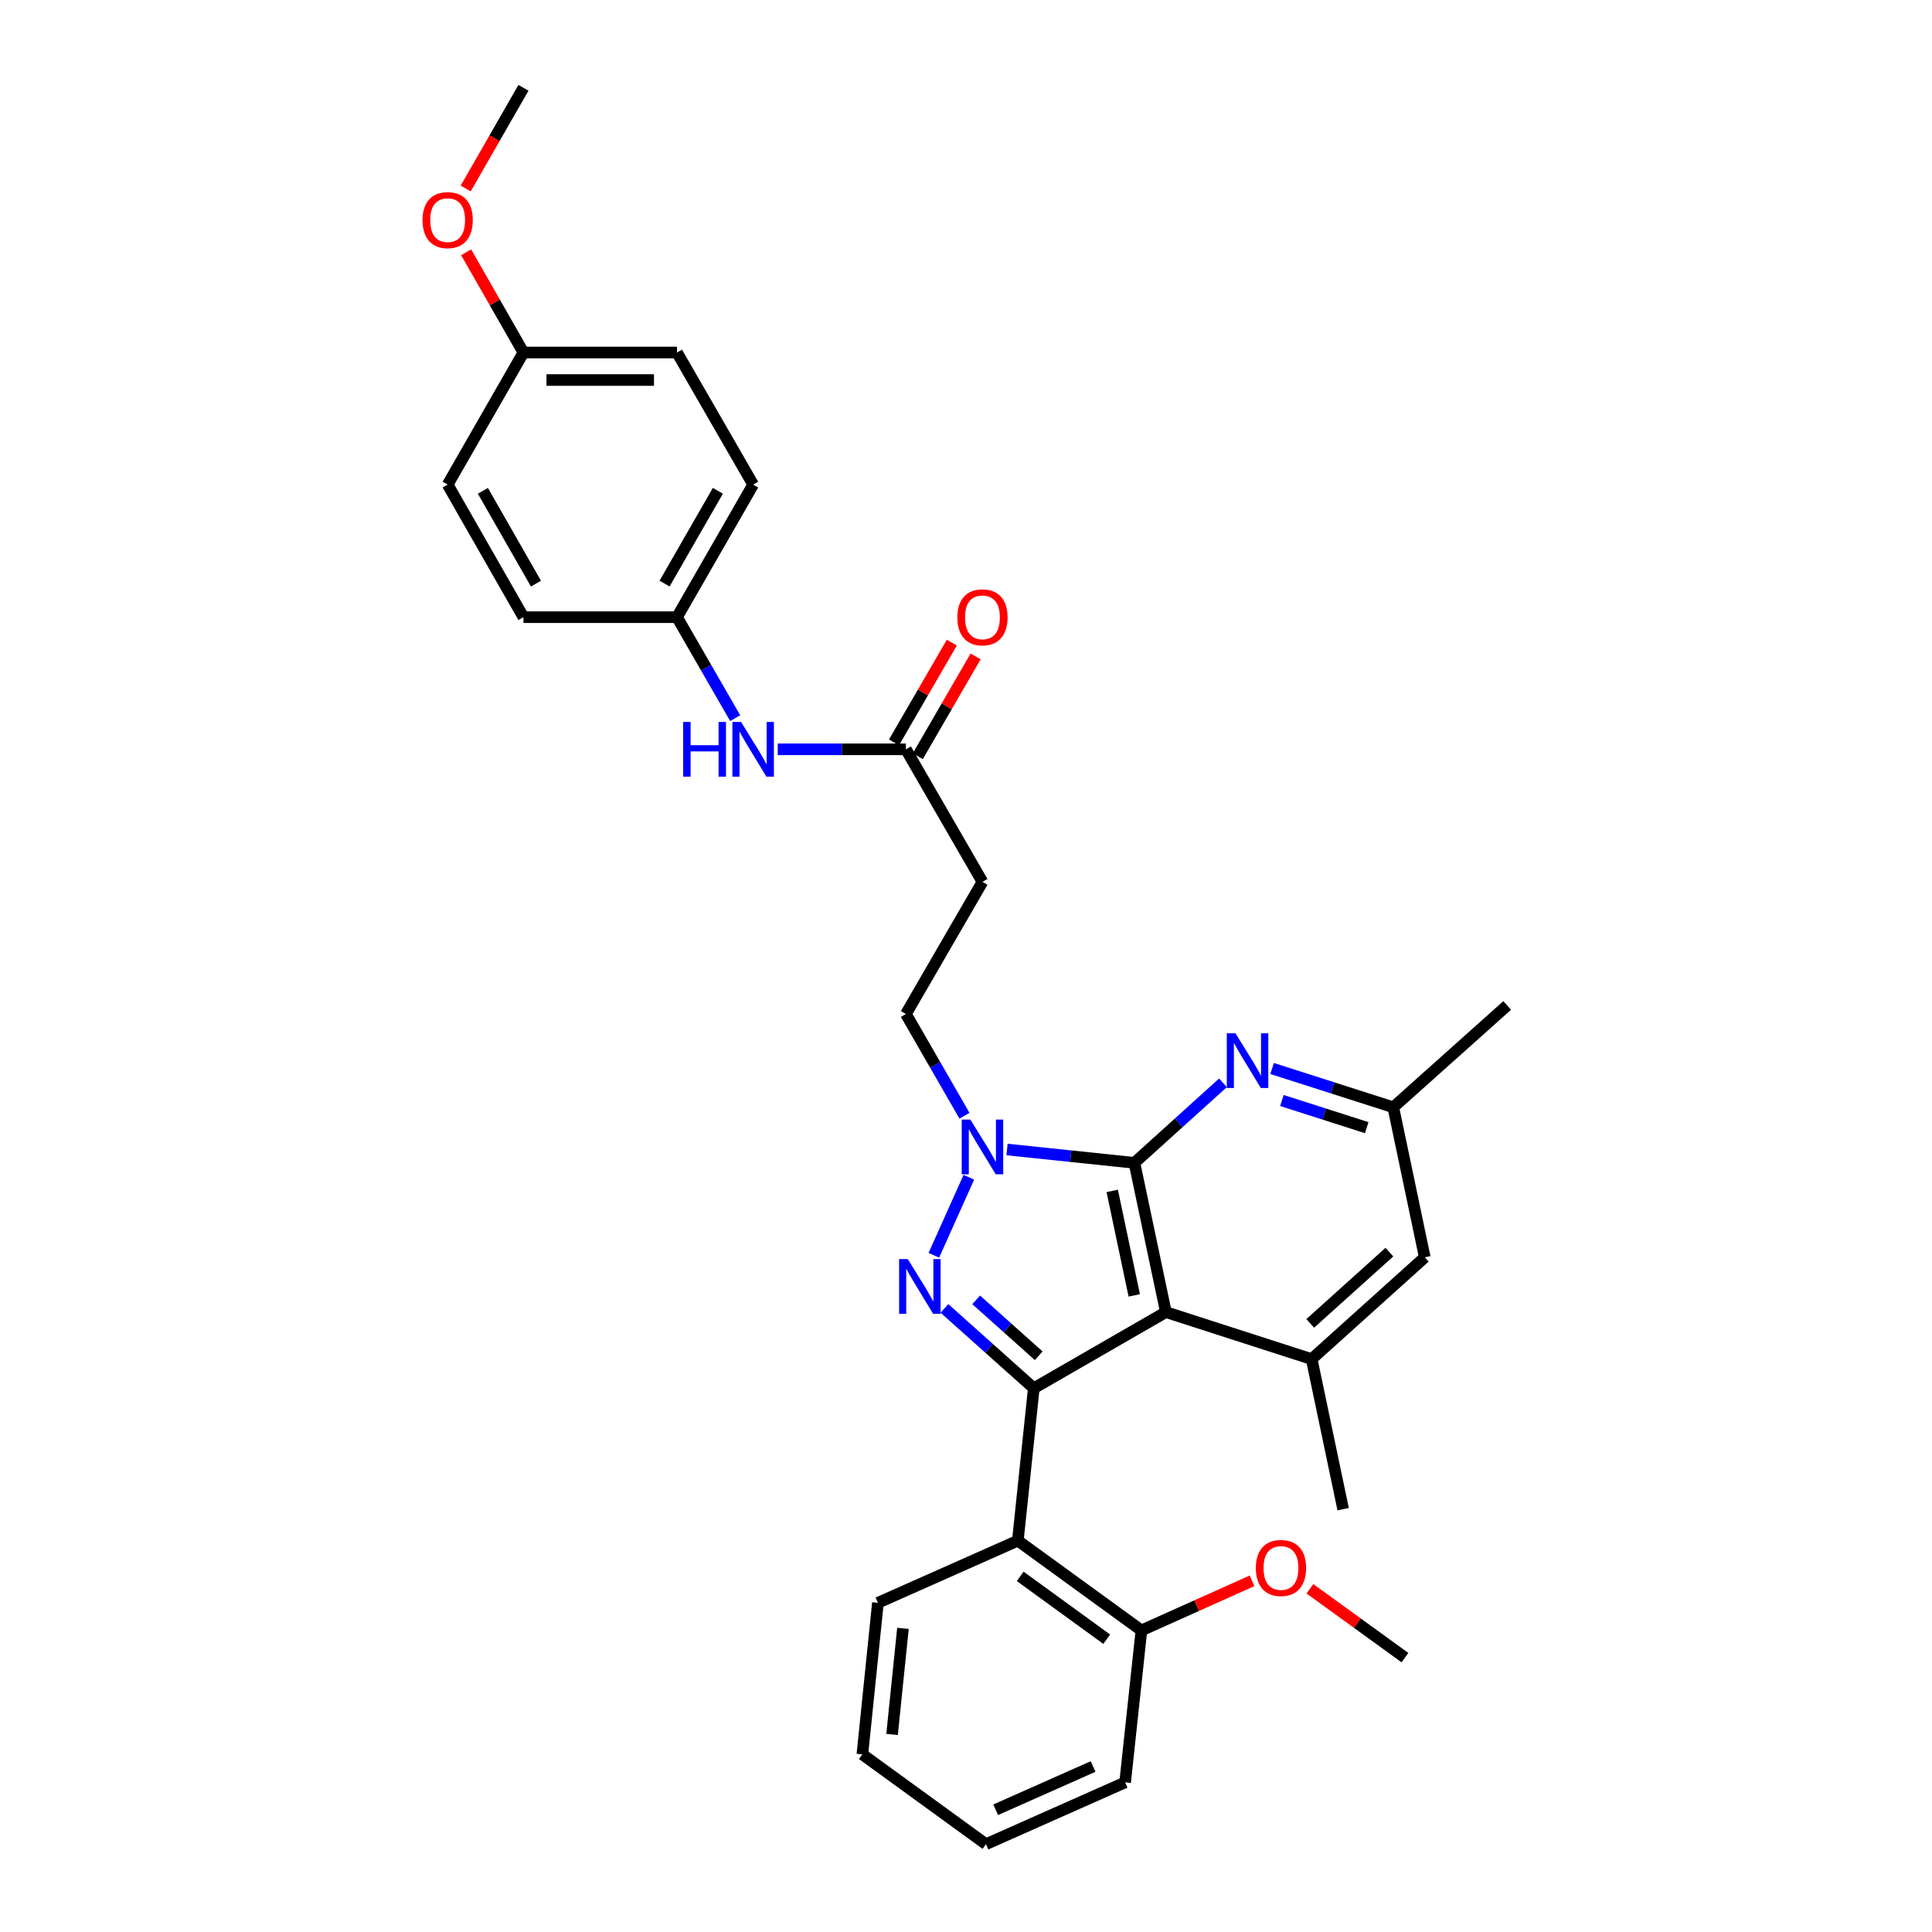 <?xml version='1.0' encoding='iso-8859-1'?>
<svg version='1.1' baseProfile='full'
              xmlns='http://www.w3.org/2000/svg'
                      xmlns:rdkit='http://www.rdkit.org/xml'
                      xmlns:xlink='http://www.w3.org/1999/xlink'
                  xml:space='preserve'
width='1000px' height='1000px' viewBox='0 0 1000 1000'>
<!-- END OF HEADER -->
<rect style='opacity:1.0;fill:#FFFFFF;stroke:none' width='1000' height='1000' x='0' y='0'> </rect>
<path class='bond-1' d='M 587.176,601.888 L 603.463,679.145' style='fill:none;fill-rule:evenodd;stroke:#000000;stroke-width:6px;stroke-linecap:butt;stroke-linejoin:miter;stroke-opacity:1' />
<path class='bond-1' d='M 575.687,616.414 L 587.088,670.493' style='fill:none;fill-rule:evenodd;stroke:#000000;stroke-width:6px;stroke-linecap:butt;stroke-linejoin:miter;stroke-opacity:1' />
<path class='bond-3' d='M 587.176,601.888 L 554.206,598.437' style='fill:none;fill-rule:evenodd;stroke:#000000;stroke-width:6px;stroke-linecap:butt;stroke-linejoin:miter;stroke-opacity:1' />
<path class='bond-3' d='M 554.206,598.437 L 521.237,594.985' style='fill:none;fill-rule:evenodd;stroke:#0000FF;stroke-width:6px;stroke-linecap:butt;stroke-linejoin:miter;stroke-opacity:1' />
<path class='bond-4' d='M 587.176,601.888 L 610.094,581.177' style='fill:none;fill-rule:evenodd;stroke:#000000;stroke-width:6px;stroke-linecap:butt;stroke-linejoin:miter;stroke-opacity:1' />
<path class='bond-4' d='M 610.094,581.177 L 633.013,560.467' style='fill:none;fill-rule:evenodd;stroke:#0000FF;stroke-width:6px;stroke-linecap:butt;stroke-linejoin:miter;stroke-opacity:1' />
<path class='bond-0' d='M 535.089,718.56 L 603.463,679.145' style='fill:none;fill-rule:evenodd;stroke:#000000;stroke-width:6px;stroke-linecap:butt;stroke-linejoin:miter;stroke-opacity:1' />
<path class='bond-5' d='M 535.089,718.56 L 526.831,797.438' style='fill:none;fill-rule:evenodd;stroke:#000000;stroke-width:6px;stroke-linecap:butt;stroke-linejoin:miter;stroke-opacity:1' />
<path class='bond-31' d='M 535.089,718.56 L 511.963,697.894' style='fill:none;fill-rule:evenodd;stroke:#000000;stroke-width:6px;stroke-linecap:butt;stroke-linejoin:miter;stroke-opacity:1' />
<path class='bond-31' d='M 511.963,697.894 L 488.837,677.228' style='fill:none;fill-rule:evenodd;stroke:#0000FF;stroke-width:6px;stroke-linecap:butt;stroke-linejoin:miter;stroke-opacity:1' />
<path class='bond-31' d='M 537.638,701.744 L 521.45,687.278' style='fill:none;fill-rule:evenodd;stroke:#000000;stroke-width:6px;stroke-linecap:butt;stroke-linejoin:miter;stroke-opacity:1' />
<path class='bond-31' d='M 521.45,687.278 L 505.262,672.811' style='fill:none;fill-rule:evenodd;stroke:#0000FF;stroke-width:6px;stroke-linecap:butt;stroke-linejoin:miter;stroke-opacity:1' />
<path class='bond-6' d='M 603.463,679.145 L 678.916,703.476' style='fill:none;fill-rule:evenodd;stroke:#000000;stroke-width:6px;stroke-linecap:butt;stroke-linejoin:miter;stroke-opacity:1' />
<path class='bond-2' d='M 483.361,649.725 L 501.477,609.35' style='fill:none;fill-rule:evenodd;stroke:#0000FF;stroke-width:6px;stroke-linecap:butt;stroke-linejoin:miter;stroke-opacity:1' />
<path class='bond-8' d='M 499.221,577.509 L 484.056,551.177' style='fill:none;fill-rule:evenodd;stroke:#0000FF;stroke-width:6px;stroke-linecap:butt;stroke-linejoin:miter;stroke-opacity:1' />
<path class='bond-8' d='M 484.056,551.177 L 468.891,524.845' style='fill:none;fill-rule:evenodd;stroke:#000000;stroke-width:6px;stroke-linecap:butt;stroke-linejoin:miter;stroke-opacity:1' />
<path class='bond-11' d='M 658.446,553.05 L 689.804,563.089' style='fill:none;fill-rule:evenodd;stroke:#0000FF;stroke-width:6px;stroke-linecap:butt;stroke-linejoin:miter;stroke-opacity:1' />
<path class='bond-11' d='M 689.804,563.089 L 721.163,573.128' style='fill:none;fill-rule:evenodd;stroke:#000000;stroke-width:6px;stroke-linecap:butt;stroke-linejoin:miter;stroke-opacity:1' />
<path class='bond-11' d='M 663.512,569.622 L 685.463,576.649' style='fill:none;fill-rule:evenodd;stroke:#0000FF;stroke-width:6px;stroke-linecap:butt;stroke-linejoin:miter;stroke-opacity:1' />
<path class='bond-11' d='M 685.463,576.649 L 707.414,583.676' style='fill:none;fill-rule:evenodd;stroke:#000000;stroke-width:6px;stroke-linecap:butt;stroke-linejoin:miter;stroke-opacity:1' />
<path class='bond-13' d='M 526.831,797.438 L 590.799,843.901' style='fill:none;fill-rule:evenodd;stroke:#000000;stroke-width:6px;stroke-linecap:butt;stroke-linejoin:miter;stroke-opacity:1' />
<path class='bond-13' d='M 528.059,815.927 L 572.836,848.451' style='fill:none;fill-rule:evenodd;stroke:#000000;stroke-width:6px;stroke-linecap:butt;stroke-linejoin:miter;stroke-opacity:1' />
<path class='bond-19' d='M 526.831,797.438 L 454.407,829.616' style='fill:none;fill-rule:evenodd;stroke:#000000;stroke-width:6px;stroke-linecap:butt;stroke-linejoin:miter;stroke-opacity:1' />
<path class='bond-23' d='M 678.916,703.476 L 695.21,781.151' style='fill:none;fill-rule:evenodd;stroke:#000000;stroke-width:6px;stroke-linecap:butt;stroke-linejoin:miter;stroke-opacity:1' />
<path class='bond-32' d='M 678.916,703.476 L 737.457,650.78' style='fill:none;fill-rule:evenodd;stroke:#000000;stroke-width:6px;stroke-linecap:butt;stroke-linejoin:miter;stroke-opacity:1' />
<path class='bond-32' d='M 678.171,684.989 L 719.15,648.102' style='fill:none;fill-rule:evenodd;stroke:#000000;stroke-width:6px;stroke-linecap:butt;stroke-linejoin:miter;stroke-opacity:1' />
<path class='bond-7' d='M 468.891,387.845 L 508.519,456.448' style='fill:none;fill-rule:evenodd;stroke:#000000;stroke-width:6px;stroke-linecap:butt;stroke-linejoin:miter;stroke-opacity:1' />
<path class='bond-12' d='M 468.891,387.845 L 435.719,387.845' style='fill:none;fill-rule:evenodd;stroke:#000000;stroke-width:6px;stroke-linecap:butt;stroke-linejoin:miter;stroke-opacity:1' />
<path class='bond-12' d='M 435.719,387.845 L 402.547,387.845' style='fill:none;fill-rule:evenodd;stroke:#0000FF;stroke-width:6px;stroke-linecap:butt;stroke-linejoin:miter;stroke-opacity:1' />
<path class='bond-14' d='M 475.05,391.414 L 490.016,365.583' style='fill:none;fill-rule:evenodd;stroke:#000000;stroke-width:6px;stroke-linecap:butt;stroke-linejoin:miter;stroke-opacity:1' />
<path class='bond-14' d='M 490.016,365.583 L 504.982,339.753' style='fill:none;fill-rule:evenodd;stroke:#FF0000;stroke-width:6px;stroke-linecap:butt;stroke-linejoin:miter;stroke-opacity:1' />
<path class='bond-14' d='M 462.731,384.276 L 477.697,358.445' style='fill:none;fill-rule:evenodd;stroke:#000000;stroke-width:6px;stroke-linecap:butt;stroke-linejoin:miter;stroke-opacity:1' />
<path class='bond-14' d='M 477.697,358.445 L 492.663,332.615' style='fill:none;fill-rule:evenodd;stroke:#FF0000;stroke-width:6px;stroke-linecap:butt;stroke-linejoin:miter;stroke-opacity:1' />
<path class='bond-9' d='M 468.891,524.845 L 508.519,456.448' style='fill:none;fill-rule:evenodd;stroke:#000000;stroke-width:6px;stroke-linecap:butt;stroke-linejoin:miter;stroke-opacity:1' />
<path class='bond-10' d='M 737.457,650.78 L 721.163,573.128' style='fill:none;fill-rule:evenodd;stroke:#000000;stroke-width:6px;stroke-linecap:butt;stroke-linejoin:miter;stroke-opacity:1' />
<path class='bond-25' d='M 721.163,573.128 L 780.116,520.423' style='fill:none;fill-rule:evenodd;stroke:#000000;stroke-width:6px;stroke-linecap:butt;stroke-linejoin:miter;stroke-opacity:1' />
<path class='bond-15' d='M 380.533,371.711 L 365.474,345.579' style='fill:none;fill-rule:evenodd;stroke:#0000FF;stroke-width:6px;stroke-linecap:butt;stroke-linejoin:miter;stroke-opacity:1' />
<path class='bond-15' d='M 365.474,345.579 L 350.415,319.447' style='fill:none;fill-rule:evenodd;stroke:#000000;stroke-width:6px;stroke-linecap:butt;stroke-linejoin:miter;stroke-opacity:1' />
<path class='bond-20' d='M 590.799,843.901 L 619.422,831.061' style='fill:none;fill-rule:evenodd;stroke:#000000;stroke-width:6px;stroke-linecap:butt;stroke-linejoin:miter;stroke-opacity:1' />
<path class='bond-20' d='M 619.422,831.061 L 648.045,818.221' style='fill:none;fill-rule:evenodd;stroke:#FF0000;stroke-width:6px;stroke-linecap:butt;stroke-linejoin:miter;stroke-opacity:1' />
<path class='bond-26' d='M 590.799,843.901 L 582.359,922.558' style='fill:none;fill-rule:evenodd;stroke:#000000;stroke-width:6px;stroke-linecap:butt;stroke-linejoin:miter;stroke-opacity:1' />
<path class='bond-17' d='M 350.415,319.447 L 270.936,319.447' style='fill:none;fill-rule:evenodd;stroke:#000000;stroke-width:6px;stroke-linecap:butt;stroke-linejoin:miter;stroke-opacity:1' />
<path class='bond-18' d='M 350.415,319.447 L 389.831,250.836' style='fill:none;fill-rule:evenodd;stroke:#000000;stroke-width:6px;stroke-linecap:butt;stroke-linejoin:miter;stroke-opacity:1' />
<path class='bond-18' d='M 343.982,302.063 L 371.572,254.036' style='fill:none;fill-rule:evenodd;stroke:#000000;stroke-width:6px;stroke-linecap:butt;stroke-linejoin:miter;stroke-opacity:1' />
<path class='bond-16' d='M 270.936,182.463 L 350.415,182.463' style='fill:none;fill-rule:evenodd;stroke:#000000;stroke-width:6px;stroke-linecap:butt;stroke-linejoin:miter;stroke-opacity:1' />
<path class='bond-16' d='M 282.858,196.701 L 338.493,196.701' style='fill:none;fill-rule:evenodd;stroke:#000000;stroke-width:6px;stroke-linecap:butt;stroke-linejoin:miter;stroke-opacity:1' />
<path class='bond-24' d='M 270.936,182.463 L 256.104,156.525' style='fill:none;fill-rule:evenodd;stroke:#000000;stroke-width:6px;stroke-linecap:butt;stroke-linejoin:miter;stroke-opacity:1' />
<path class='bond-24' d='M 256.104,156.525 L 241.273,130.588' style='fill:none;fill-rule:evenodd;stroke:#FF0000;stroke-width:6px;stroke-linecap:butt;stroke-linejoin:miter;stroke-opacity:1' />
<path class='bond-34' d='M 270.936,182.463 L 231.703,250.836' style='fill:none;fill-rule:evenodd;stroke:#000000;stroke-width:6px;stroke-linecap:butt;stroke-linejoin:miter;stroke-opacity:1' />
<path class='bond-22' d='M 270.936,319.447 L 231.703,250.836' style='fill:none;fill-rule:evenodd;stroke:#000000;stroke-width:6px;stroke-linecap:butt;stroke-linejoin:miter;stroke-opacity:1' />
<path class='bond-22' d='M 277.411,302.088 L 249.948,254.06' style='fill:none;fill-rule:evenodd;stroke:#000000;stroke-width:6px;stroke-linecap:butt;stroke-linejoin:miter;stroke-opacity:1' />
<path class='bond-21' d='M 389.831,250.836 L 350.415,182.463' style='fill:none;fill-rule:evenodd;stroke:#000000;stroke-width:6px;stroke-linecap:butt;stroke-linejoin:miter;stroke-opacity:1' />
<path class='bond-29' d='M 454.407,829.616 L 446.363,908.067' style='fill:none;fill-rule:evenodd;stroke:#000000;stroke-width:6px;stroke-linecap:butt;stroke-linejoin:miter;stroke-opacity:1' />
<path class='bond-29' d='M 467.364,842.836 L 461.733,897.751' style='fill:none;fill-rule:evenodd;stroke:#000000;stroke-width:6px;stroke-linecap:butt;stroke-linejoin:miter;stroke-opacity:1' />
<path class='bond-27' d='M 678.005,822.352 L 702.602,840.166' style='fill:none;fill-rule:evenodd;stroke:#FF0000;stroke-width:6px;stroke-linecap:butt;stroke-linejoin:miter;stroke-opacity:1' />
<path class='bond-27' d='M 702.602,840.166 L 727.198,857.981' style='fill:none;fill-rule:evenodd;stroke:#000000;stroke-width:6px;stroke-linecap:butt;stroke-linejoin:miter;stroke-opacity:1' />
<path class='bond-28' d='M 241.047,97.561 L 255.992,71.508' style='fill:none;fill-rule:evenodd;stroke:#FF0000;stroke-width:6px;stroke-linecap:butt;stroke-linejoin:miter;stroke-opacity:1' />
<path class='bond-28' d='M 255.992,71.508 L 270.936,45.455' style='fill:none;fill-rule:evenodd;stroke:#000000;stroke-width:6px;stroke-linecap:butt;stroke-linejoin:miter;stroke-opacity:1' />
<path class='bond-33' d='M 582.359,922.558 L 510.339,954.545' style='fill:none;fill-rule:evenodd;stroke:#000000;stroke-width:6px;stroke-linecap:butt;stroke-linejoin:miter;stroke-opacity:1' />
<path class='bond-33' d='M 565.776,914.344 L 515.362,936.735' style='fill:none;fill-rule:evenodd;stroke:#000000;stroke-width:6px;stroke-linecap:butt;stroke-linejoin:miter;stroke-opacity:1' />
<path class='bond-30' d='M 446.363,908.067 L 510.339,954.545' style='fill:none;fill-rule:evenodd;stroke:#000000;stroke-width:6px;stroke-linecap:butt;stroke-linejoin:miter;stroke-opacity:1' />
<path  class='atom-3' d='M 469.86 651.704
L 479.14 666.704
Q 480.06 668.184, 481.54 670.864
Q 483.02 673.544, 483.1 673.704
L 483.1 651.704
L 486.86 651.704
L 486.86 680.024
L 482.98 680.024
L 473.02 663.624
Q 471.86 661.704, 470.62 659.504
Q 469.42 657.304, 469.06 656.624
L 469.06 680.024
L 465.38 680.024
L 465.38 651.704
L 469.86 651.704
' fill='#0000FF'/>
<path  class='atom-4' d='M 502.259 579.494
L 511.539 594.494
Q 512.459 595.974, 513.939 598.654
Q 515.419 601.334, 515.499 601.494
L 515.499 579.494
L 519.259 579.494
L 519.259 607.814
L 515.379 607.814
L 505.419 591.414
Q 504.259 589.494, 503.019 587.294
Q 501.819 585.094, 501.459 584.414
L 501.459 607.814
L 497.779 607.814
L 497.779 579.494
L 502.259 579.494
' fill='#0000FF'/>
<path  class='atom-5' d='M 639.465 534.818
L 648.745 549.818
Q 649.665 551.298, 651.145 553.978
Q 652.625 556.658, 652.705 556.818
L 652.705 534.818
L 656.465 534.818
L 656.465 563.138
L 652.585 563.138
L 642.625 546.738
Q 641.465 544.818, 640.225 542.618
Q 639.025 540.418, 638.665 539.738
L 638.665 563.138
L 634.985 563.138
L 634.985 534.818
L 639.465 534.818
' fill='#0000FF'/>
<path  class='atom-13' d='M 353.611 373.685
L 357.451 373.685
L 357.451 385.725
L 371.931 385.725
L 371.931 373.685
L 375.771 373.685
L 375.771 402.005
L 371.931 402.005
L 371.931 388.925
L 357.451 388.925
L 357.451 402.005
L 353.611 402.005
L 353.611 373.685
' fill='#0000FF'/>
<path  class='atom-13' d='M 383.571 373.685
L 392.851 388.685
Q 393.771 390.165, 395.251 392.845
Q 396.731 395.525, 396.811 395.685
L 396.811 373.685
L 400.571 373.685
L 400.571 402.005
L 396.691 402.005
L 386.731 385.605
Q 385.571 383.685, 384.331 381.485
Q 383.131 379.285, 382.771 378.605
L 382.771 402.005
L 379.091 402.005
L 379.091 373.685
L 383.571 373.685
' fill='#0000FF'/>
<path  class='atom-15' d='M 495.519 319.527
Q 495.519 312.727, 498.879 308.927
Q 502.239 305.127, 508.519 305.127
Q 514.799 305.127, 518.159 308.927
Q 521.519 312.727, 521.519 319.527
Q 521.519 326.407, 518.119 330.327
Q 514.719 334.207, 508.519 334.207
Q 502.279 334.207, 498.879 330.327
Q 495.519 326.447, 495.519 319.527
M 508.519 331.007
Q 512.839 331.007, 515.159 328.127
Q 517.519 325.207, 517.519 319.527
Q 517.519 313.967, 515.159 311.167
Q 512.839 308.327, 508.519 308.327
Q 504.199 308.327, 501.839 311.127
Q 499.519 313.927, 499.519 319.527
Q 499.519 325.247, 501.839 328.127
Q 504.199 331.007, 508.519 331.007
' fill='#FF0000'/>
<path  class='atom-21' d='M 650.024 811.582
Q 650.024 804.782, 653.384 800.982
Q 656.744 797.182, 663.024 797.182
Q 669.304 797.182, 672.664 800.982
Q 676.024 804.782, 676.024 811.582
Q 676.024 818.462, 672.624 822.382
Q 669.224 826.262, 663.024 826.262
Q 656.784 826.262, 653.384 822.382
Q 650.024 818.502, 650.024 811.582
M 663.024 823.062
Q 667.344 823.062, 669.664 820.182
Q 672.024 817.262, 672.024 811.582
Q 672.024 806.022, 669.664 803.222
Q 667.344 800.382, 663.024 800.382
Q 658.704 800.382, 656.344 803.182
Q 654.024 805.982, 654.024 811.582
Q 654.024 817.302, 656.344 820.182
Q 658.704 823.062, 663.024 823.062
' fill='#FF0000'/>
<path  class='atom-25' d='M 218.703 113.932
Q 218.703 107.132, 222.063 103.332
Q 225.423 99.532, 231.703 99.532
Q 237.983 99.532, 241.343 103.332
Q 244.703 107.132, 244.703 113.932
Q 244.703 120.812, 241.303 124.732
Q 237.903 128.612, 231.703 128.612
Q 225.463 128.612, 222.063 124.732
Q 218.703 120.852, 218.703 113.932
M 231.703 125.412
Q 236.023 125.412, 238.343 122.532
Q 240.703 119.612, 240.703 113.932
Q 240.703 108.372, 238.343 105.572
Q 236.023 102.732, 231.703 102.732
Q 227.383 102.732, 225.023 105.532
Q 222.703 108.332, 222.703 113.932
Q 222.703 119.652, 225.023 122.532
Q 227.383 125.412, 231.703 125.412
' fill='#FF0000'/>
</svg>
